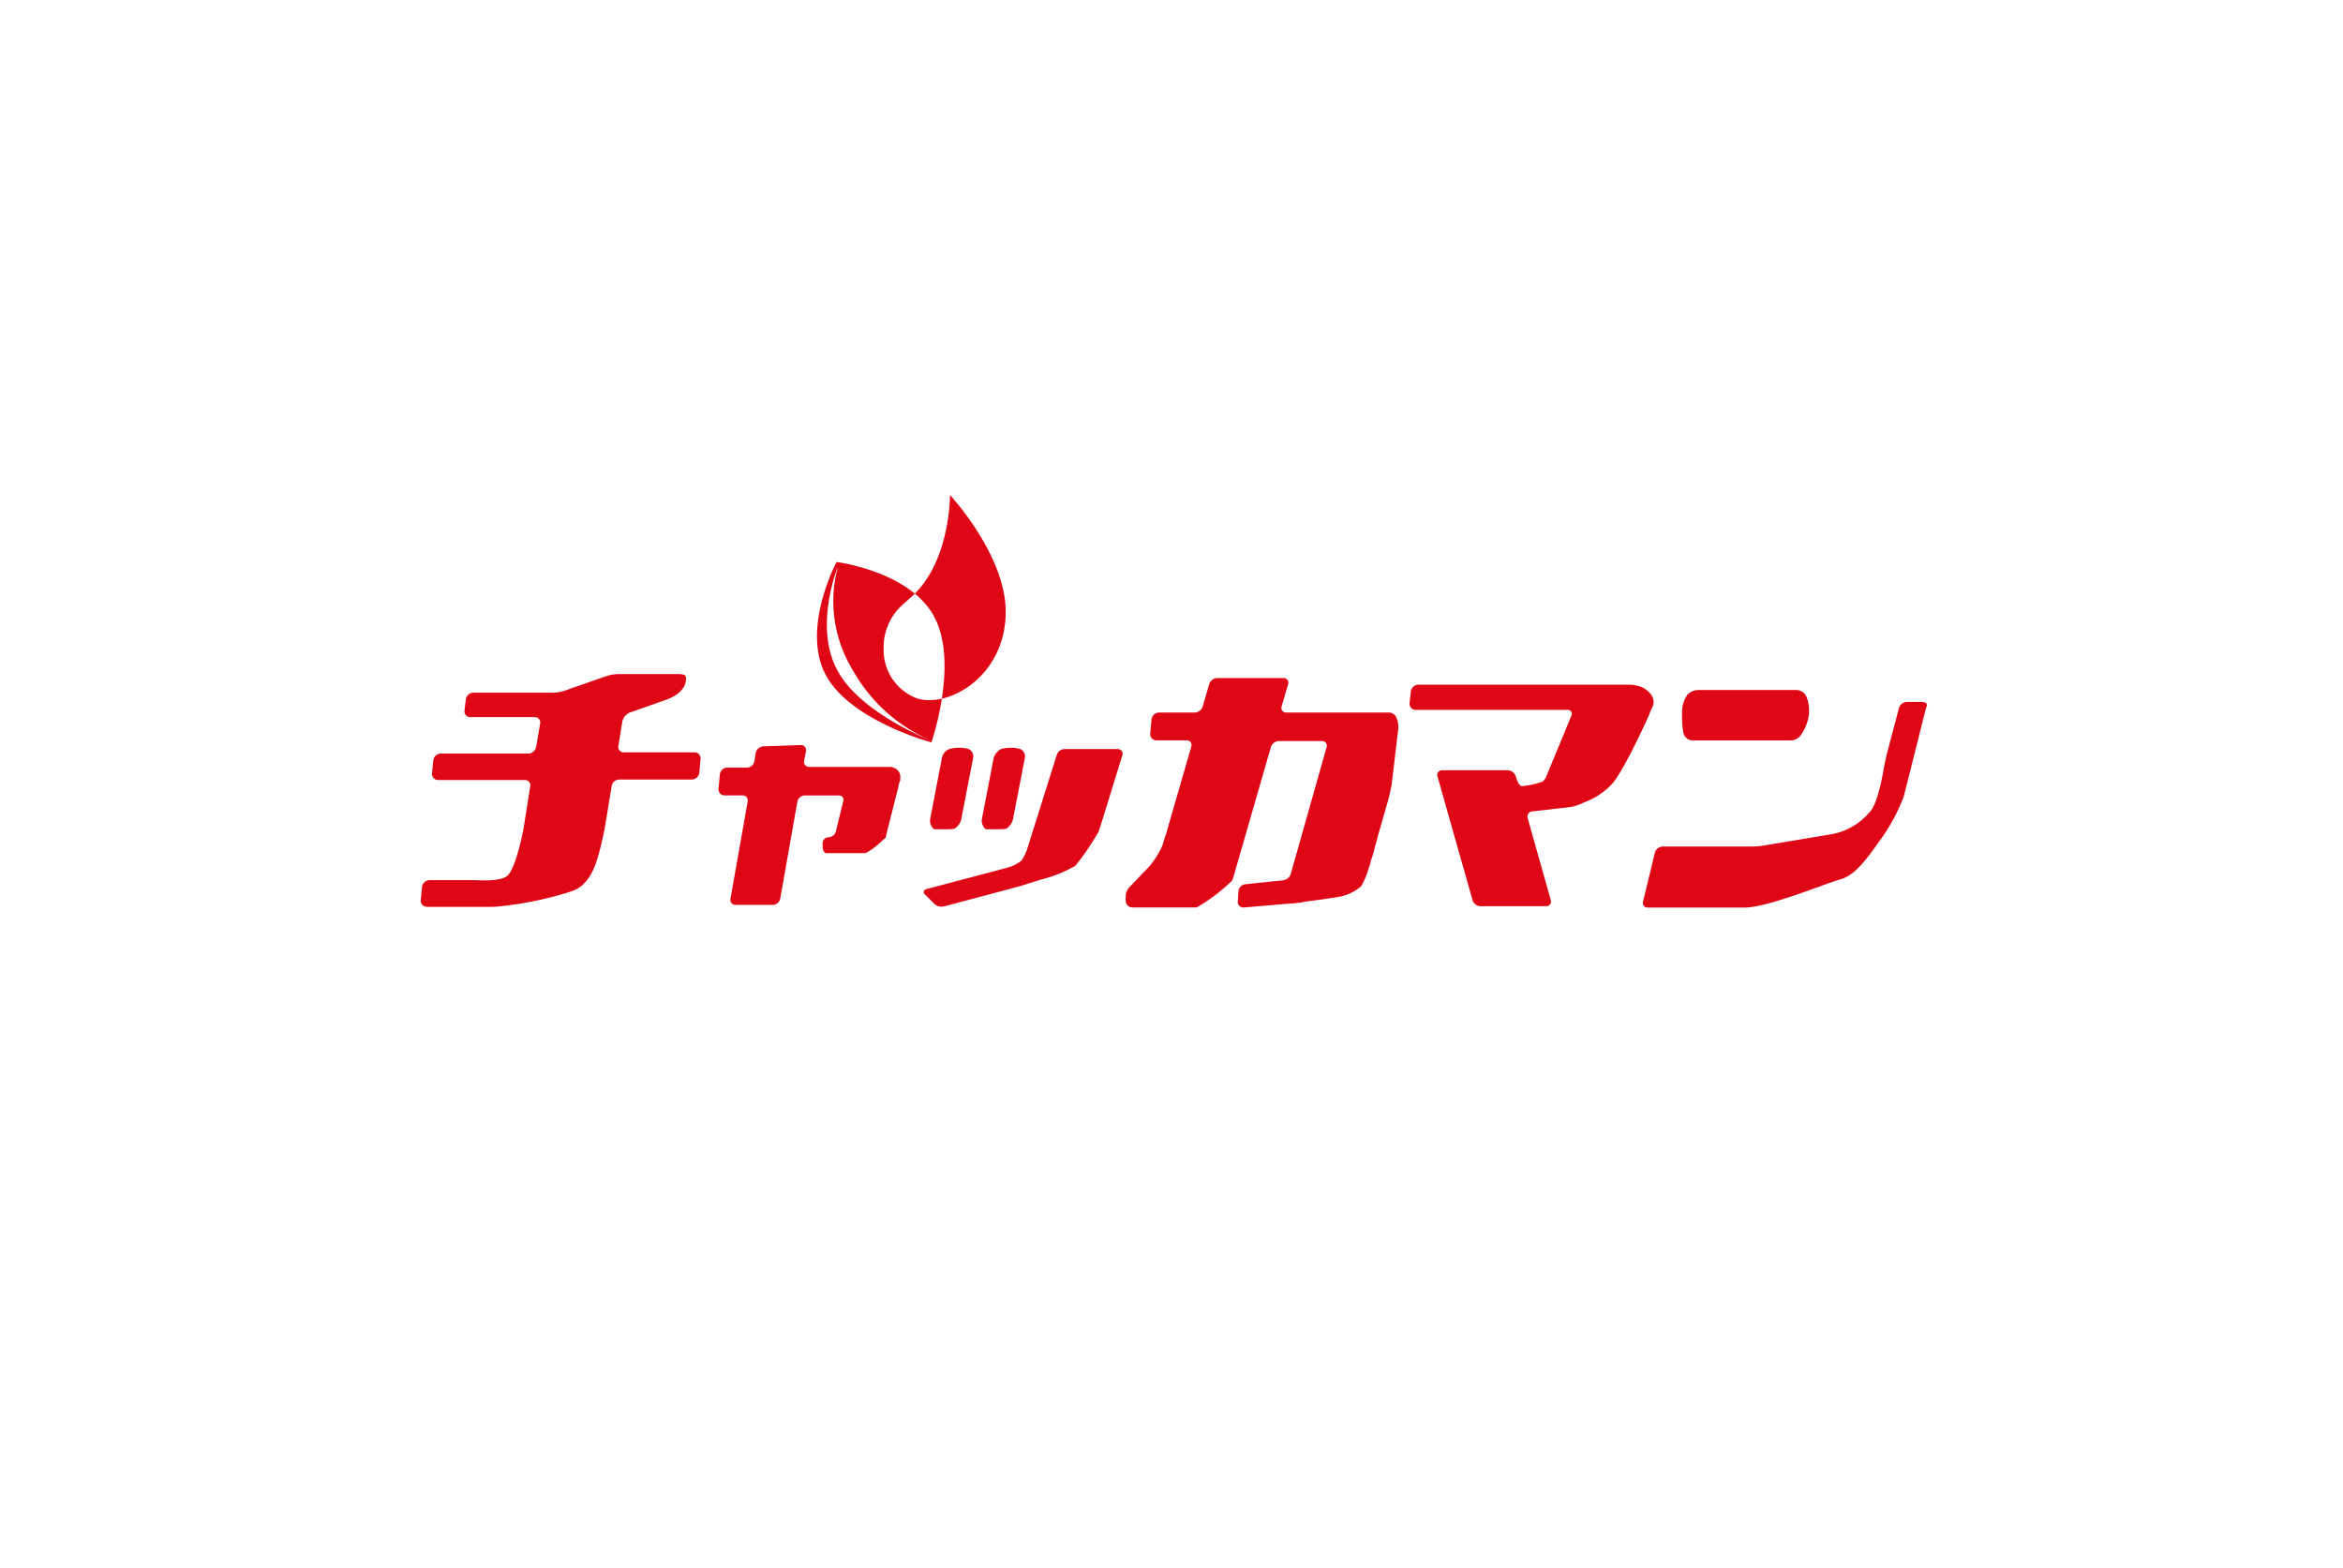 <svg xmlns="http://www.w3.org/2000/svg" width="284" height="190" viewBox="0 0 284 190"><g transform="translate(808 -1471)"><rect width="284" height="190" transform="translate(-808 1471)" fill="#fff"/><g transform="translate(-757 1531)"><path d="M191.406,35.509h11.977a1.526,1.526,0,0,0,1.206-.643,5.443,5.443,0,0,0,.965-2.412,4.467,4.467,0,0,0-.322-2.331,1.361,1.361,0,0,0-1.125-.723H192.129a1.9,1.9,0,0,0-1.286.563,3.759,3.759,0,0,0-.643,2.412,9.735,9.735,0,0,0,.161,2.251,1.169,1.169,0,0,0,1.045.884" transform="translate(-37.306 -5.767)" fill="#df0615"/><path d="M80.333,38.1a4.929,4.929,0,0,0-1.206.161,1.463,1.463,0,0,0-.884,1.045L76.8,46.782a1.38,1.38,0,0,0,.482,1.206h1.206c1.206,0,1.286-.08,1.286-.08a1.86,1.86,0,0,0,.8-1.125l1.447-7.476a.972.972,0,0,0-.563-1.045,3.926,3.926,0,0,0-1.125-.161" transform="translate(-15.06 -7.473)" fill="#df0615"/><path d="M86.043,39.306,84.6,46.782a1.38,1.38,0,0,0,.482,1.206h1.206c1.206,0,1.286-.08,1.286-.08a1.861,1.861,0,0,0,.8-1.125l1.447-7.476a.972.972,0,0,0-.563-1.045,3.926,3.926,0,0,0-1.125-.161,4.929,4.929,0,0,0-1.206.161,1.85,1.85,0,0,0-.884,1.045" transform="translate(-16.59 -7.473)" fill="#df0615"/><path d="M218.139,31.2H216.29a1.038,1.038,0,0,0-.965.723L213.8,37.711c-.08.4-.241,1.125-.322,1.527,0,0-.643,4.341-1.768,5.386a7.861,7.861,0,0,1-4.823,2.653l-7.717,1.286a9.849,9.849,0,0,1-1.527.161H186.708a1.038,1.038,0,0,0-.965.723L184.3,55.4a.564.564,0,0,0,.563.723H196.6c2.814,0,9.727-2.894,11.736-3.457,1.929-.563,3.537-3.135,4.9-4.984a22.551,22.551,0,0,0,2.653-4.984c.4-1.527,2.733-10.852,2.733-10.852.241-.322,0-.643-.482-.643" transform="translate(-36.145 -6.12)" fill="#df0615"/><path d="M33.2,36.486H24.6a.647.647,0,0,1-.643-.8l.482-2.974a1.632,1.632,0,0,1,.884-1.045L29.9,30.055c.4-.161,2.251-.884,2.251-2.492,0-.4-.08-.563-1.045-.563H24.035a5.048,5.048,0,0,0-1.527.241L17.444,29.01a4.68,4.68,0,0,1-1.527.241H6.35a.936.936,0,0,0-.884.8l-.161,1.367a.7.7,0,0,0,.723.8h7.8a.647.647,0,0,1,.643.8l-.482,2.814a1.023,1.023,0,0,1-.884.8H2.412a.936.936,0,0,0-.884.8l-.161,1.608a.739.739,0,0,0,.723.8H12.621a.647.647,0,0,1,.643.8l-.8,5.064c-.08.4-.884,4.662-1.929,5.707-.8.8-3.7.563-4.1.563H1.045a.936.936,0,0,0-.884.8L0,54.412a.739.739,0,0,0,.723.8H8.2a9.729,9.729,0,0,0,1.527-.08,42.424,42.424,0,0,0,8.441-1.768,4.028,4.028,0,0,0,1.447-.8c1.286-1.286,1.768-2.572,2.653-6.672l.884-5.386h0a.942.942,0,0,1,.884-.723h8.842a.936.936,0,0,0,.884-.8l.161-1.768a.72.72,0,0,0-.723-.723" transform="translate(0 -5.296)" fill="#df0615"/><path d="M66.283,40.514a1.143,1.143,0,0,0-.482-.161H55.913a.615.615,0,0,1-.643-.723l.241-1.206a.615.615,0,0,0-.643-.723l-4.582.161a1.023,1.023,0,0,0-.884.8l-.161,1.045a.942.942,0,0,1-.884.723H45.945a.936.936,0,0,0-.884.8L44.9,43.005a.739.739,0,0,0,.723.8h2.17a.615.615,0,0,1,.643.723L46.347,56.35a.615.615,0,0,0,.643.723h4.5a.942.942,0,0,0,.884-.723l2.09-11.817a.942.942,0,0,1,.884-.723h4.1a.535.535,0,0,1,.563.723l-.884,3.617a.942.942,0,0,1-.884.723.742.742,0,0,0-.723.8V50c0,.4.161.8.482.8h4.743a9.19,9.19,0,0,0,1.849-1.367,4.154,4.154,0,0,1,.563-.482h0s.08-.322.161-.723l1.367-5.386c.08-.4.161-.8.241-.8v-.322a1.165,1.165,0,0,0-.643-1.206" transform="translate(-8.807 -7.395)" fill="#df0615"/><path d="M99.363,38.3H92.933a1.038,1.038,0,0,0-.965.723l-3.617,11.5a6.409,6.409,0,0,1-.643,1.286,4.584,4.584,0,0,1-1.768.884l-9.727,2.572a.386.386,0,0,0-.161.723L77.1,57.03a1.293,1.293,0,0,0,1.286.322l7.556-2.01c.4-.08,1.045-.322,1.527-.4,0,0,.965-.322,2.814-.884a15.594,15.594,0,0,0,3.939-1.608,28.57,28.57,0,0,0,2.412-3.457c.241-.4.4-.643.4-.643a6.255,6.255,0,0,1,.241-.723l2.653-8.6a.564.564,0,0,0-.563-.723" transform="translate(-14.878 -7.512)" fill="#df0615"/><path d="M138.294,31.78h-12.54a.564.564,0,0,1-.563-.723l.8-2.733a.564.564,0,0,0-.563-.723h-8.039a1.038,1.038,0,0,0-.965.723l-.8,2.733a1.038,1.038,0,0,1-.965.723h-4.341a.936.936,0,0,0-.884.8l-.161,1.768a.739.739,0,0,0,.723.8h3.7a.564.564,0,0,1,.563.723l-2.974,10.289a3.216,3.216,0,0,1-.241.723h0v.08a5.3,5.3,0,0,0-.241.8,9.974,9.974,0,0,1-2.251,3.3l-1.688,1.768a1.71,1.71,0,0,0-.563,1.206v.563a.806.806,0,0,0,.8.8h7.8a21.337,21.337,0,0,0,4.341-3.3L123.9,35.96a1.038,1.038,0,0,1,.965-.723h5.225a.564.564,0,0,1,.563.723l-4.341,15.354a1.118,1.118,0,0,1-.965.8l-4.582.482a.945.945,0,0,0-.8.884l-.08,1.206a.675.675,0,0,0,.723.723l5.627-.482c.4,0,.884-.08.965-.08s.563-.08.965-.161l2.412-.322c.4-.08,1.125-.161,1.527-.241a5.685,5.685,0,0,0,2.733-1.286,8.975,8.975,0,0,0,.884-2.09l.161-.482a.8.8,0,0,0,.08-.322,6.254,6.254,0,0,1,.241-.723l.241-.884c.08-.4.322-1.045.4-1.527l1.367-4.743c.08-.4.241-1.125.322-1.527l.8-6.752a2.9,2.9,0,0,0-.241-1.447,1.059,1.059,0,0,0-.8-.563" transform="translate(-20.85 -5.414)" fill="#df0615"/><path d="M178.6,31.172a1.019,1.019,0,0,0,.08-.482c0-1.125-1.367-1.768-1.367-1.768a4.694,4.694,0,0,0-1.447-.322H150.145a.936.936,0,0,0-.884.8l-.161,1.447a.739.739,0,0,0,.723.8h18.408a.494.494,0,0,1,.482.723s-2.894,6.994-3.055,7.4a2.478,2.478,0,0,1-.4.563,9.852,9.852,0,0,1-2.572.563c-.161,0-.4-.322-.563-.723l-.161-.482A1.038,1.038,0,0,0,161,38.97h-7.958a.564.564,0,0,0-.563.723l4.26,15.032a1.038,1.038,0,0,0,.965.723h7.958a.564.564,0,0,0,.563-.723l-2.813-9.968a.63.63,0,0,1,.563-.8s4.341-.482,4.823-.563a6.213,6.213,0,0,0,1.527-.563,8.493,8.493,0,0,0,3.215-2.09c1.447-1.447,4.582-8.441,4.582-8.441a7.843,7.843,0,0,1,.482-1.125" transform="translate(-29.245 -5.61)" fill="#df0615"/><path d="M74.018,14.871c2.894,5.627-.4,15.113-.4,15.113s-9.968-2.653-12.862-8.28S62.121,8.119,62.121,8.119s9,1.125,11.9,6.752M75.867,0s.08,8.36-4.9,12.54c-.241.241-.563.482-.884.8a6.836,6.836,0,0,0-2.251,5.305,6.235,6.235,0,0,0,4.1,6.029c3.939,1.125,10.691-2.814,10.691-10.531C82.619,7.235,75.867,0,75.867,0M64.13,21.3A16.018,16.018,0,0,1,62.282,8.682s-2.894,7.074-.161,12.379c2.653,5.305,11.415,8.682,11.415,8.682A19.746,19.746,0,0,1,64.13,21.3" transform="translate(-11.719)" fill="#df0615"/></g></g></svg>